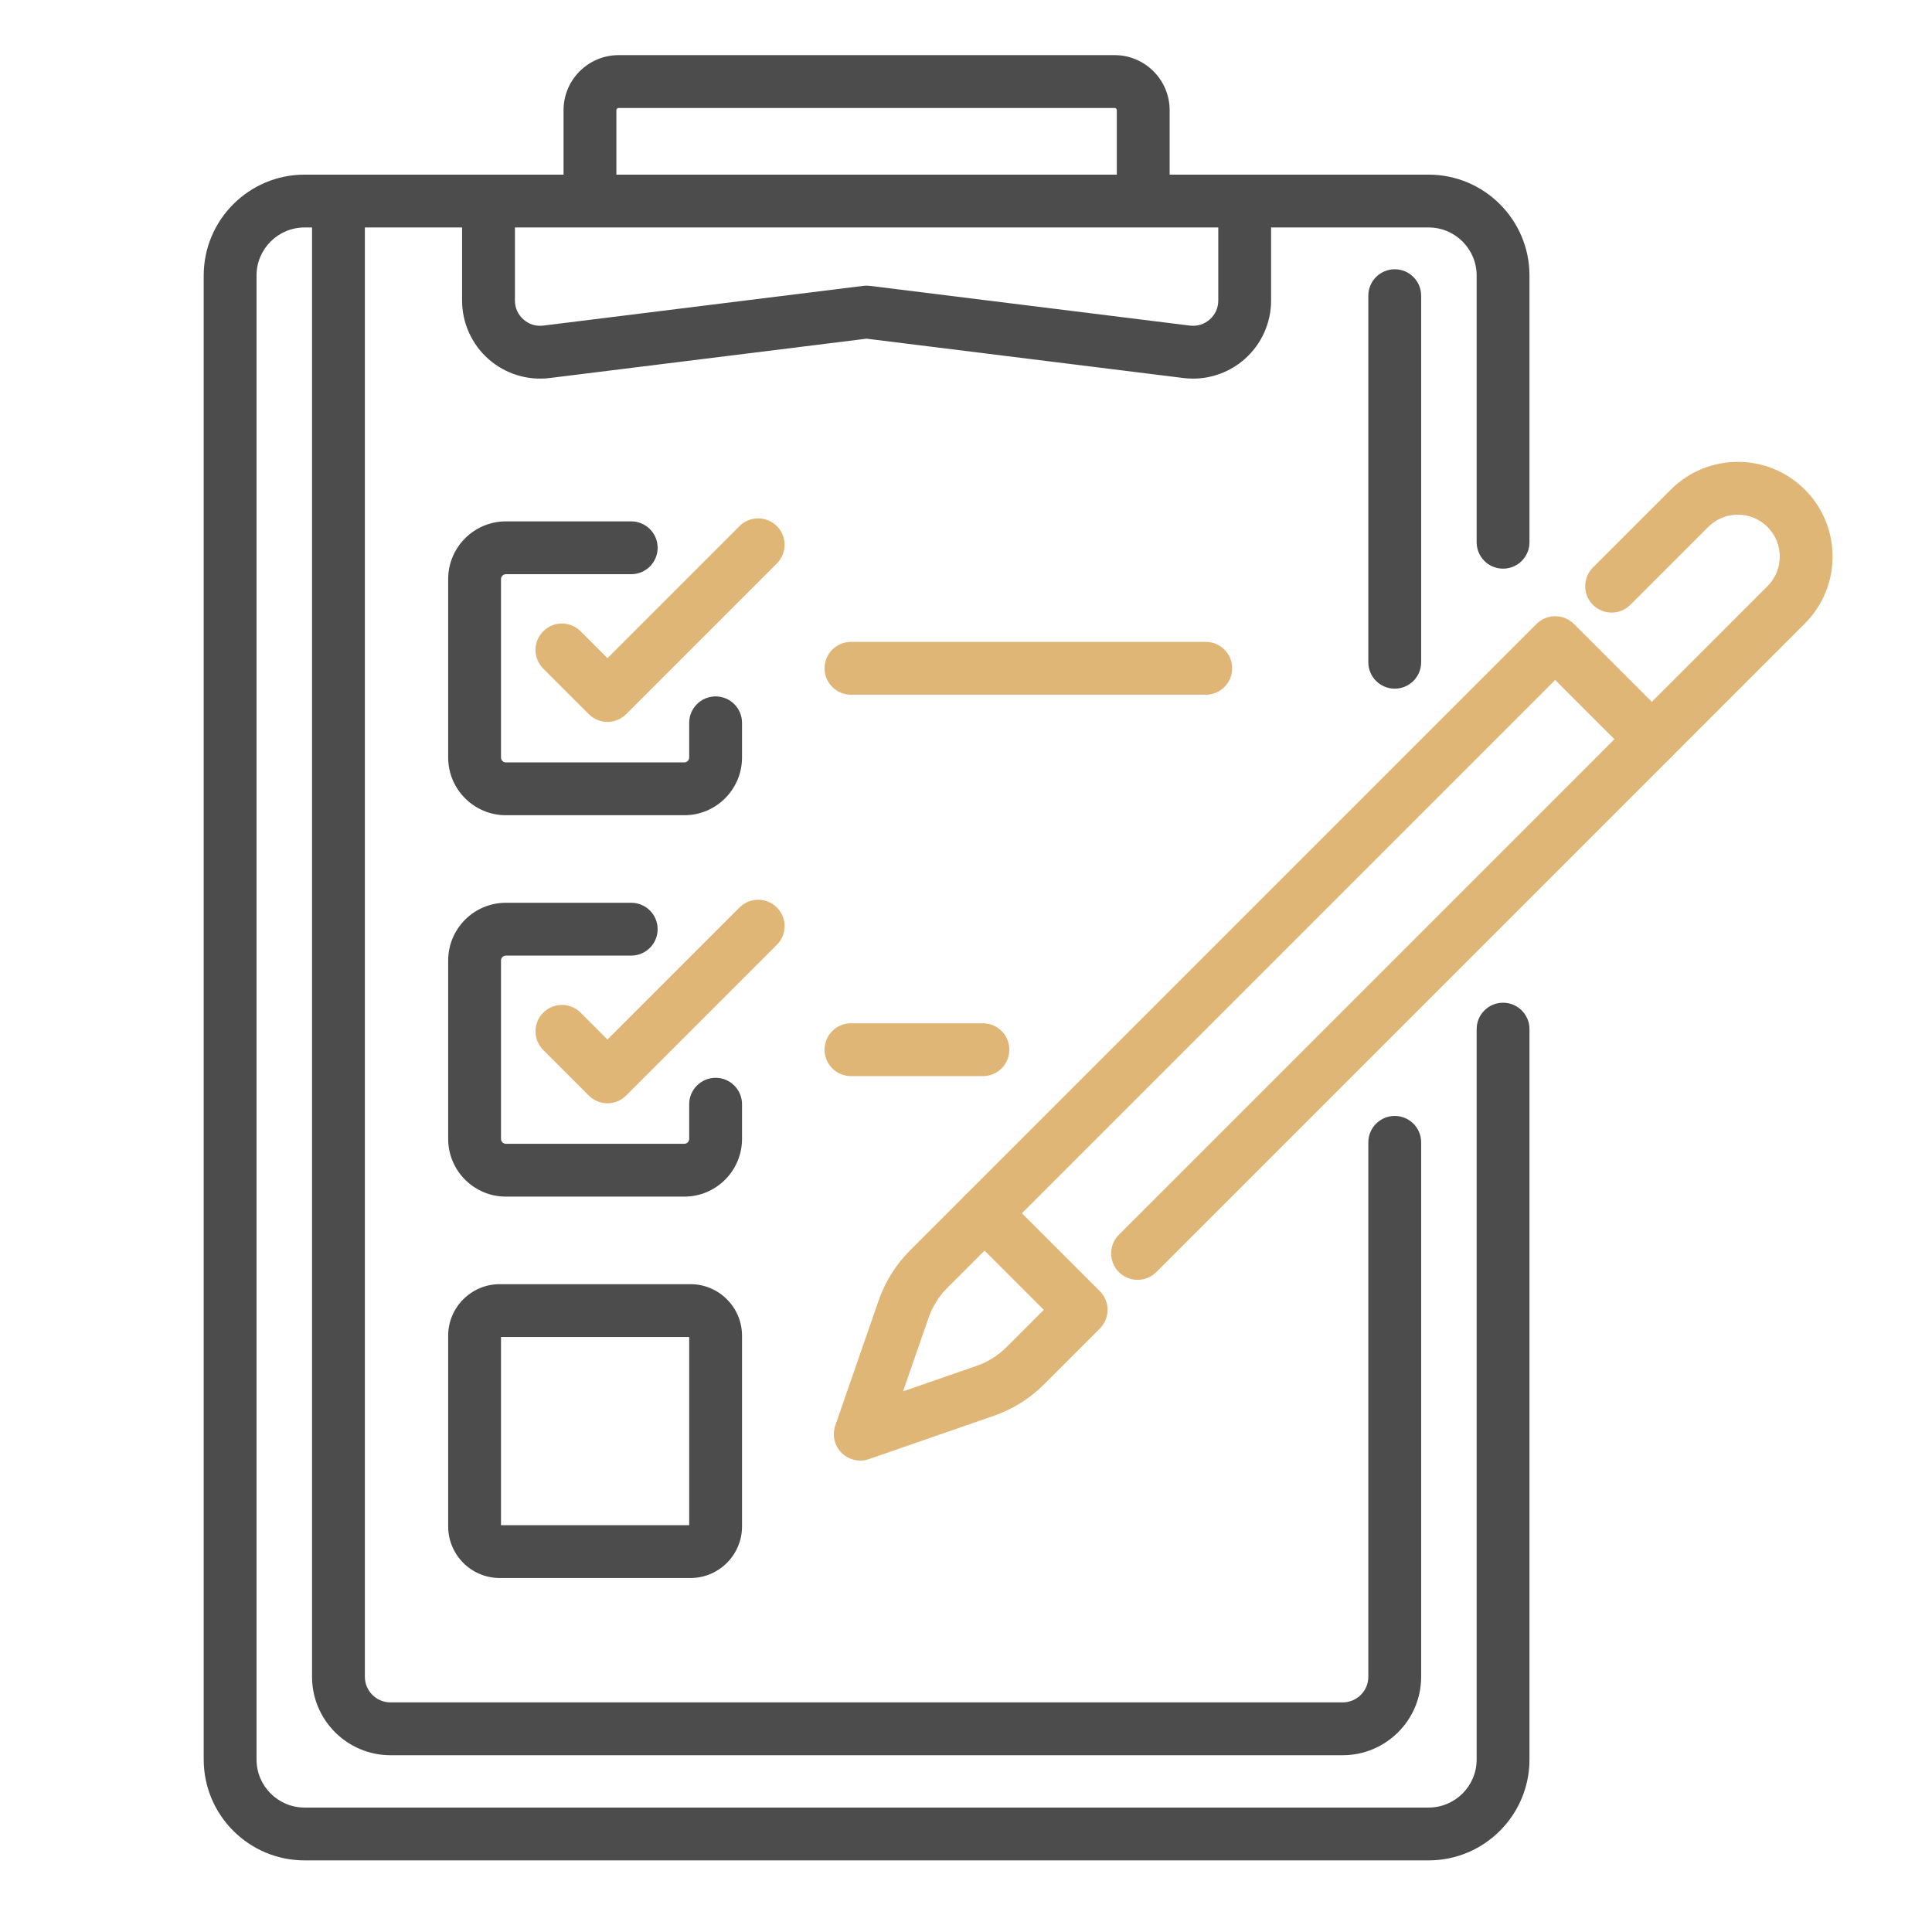<?xml version="1.0" encoding="UTF-8"?>
<svg xmlns="http://www.w3.org/2000/svg" id="Ebene_1" version="1.1" viewBox="0 0 512 512">
  <defs>
    <style>
      .st0 {
        fill: #4d4c4c;
      }

      .st1 {
        fill: #dfb676;
      }
    </style>
  </defs>
  <path class="st0" d="M181.348,216.043h-47.282c-8.434,0-15.296-6.861-15.296-15.296v-47.282c0-8.435,6.862-15.296,15.296-15.296h33.214c3.866,0,7,3.134,7,7s-3.134,7-7,7h-33.214c-.714,0-1.296.581-1.296,1.296v47.282c0,.715.582,1.296,1.296,1.296h47.282c.714,0,1.296-.581,1.296-1.296v-9.191c0-3.866,3.134-7,7-7s7,3.134,7,7v9.191c0,8.435-6.862,15.296-15.296,15.296Z"></path>
  <path class="st1" d="M160.982,191.311c-1.792,0-3.583-.684-4.95-2.05l-12.069-12.068c-2.734-2.734-2.734-7.166,0-9.899,2.733-2.734,7.166-2.733,9.899,0l7.119,7.119,34.991-34.991c2.733-2.732,7.166-2.732,9.899,0,2.734,2.734,2.734,7.166,0,9.9l-39.94,39.94c-1.367,1.366-3.158,2.05-4.95,2.05Z"></path>
  <path class="st1" d="M319.544,184.106h-94.027c-3.866,0-7-3.134-7-7s3.134-7,7-7h94.027c3.866,0,7,3.134,7,7s-3.134,7-7,7Z"></path>
  <path class="st0" d="M181.348,317.117h-47.282c-8.434,0-15.296-6.861-15.296-15.296v-47.282c0-8.435,6.862-15.296,15.296-15.296h33.214c3.866,0,7,3.134,7,7s-3.134,7-7,7h-33.214c-.714,0-1.296.581-1.296,1.296v47.282c0,.715.582,1.296,1.296,1.296h47.282c.714,0,1.296-.581,1.296-1.296v-9.191c0-3.866,3.134-7,7-7s7,3.134,7,7v9.191c0,8.435-6.862,15.296-15.296,15.296Z"></path>
  <path class="st1" d="M160.982,292.385c-1.856,0-3.637-.737-4.95-2.051l-12.069-12.069c-2.734-2.733-2.734-7.165,0-9.899,2.734-2.732,7.167-2.732,9.899,0l7.119,7.119,34.991-34.991c2.733-2.734,7.166-2.733,9.899,0,2.734,2.734,2.734,7.166,0,9.899l-39.94,39.941c-1.312,1.313-3.093,2.051-4.95,2.051Z"></path>
  <path class="st1" d="M260.482,285.18h-34.964c-3.866,0-7-3.134-7-7s3.134-7,7-7h34.964c3.866,0,7,3.134,7,7s-3.134,7-7,7Z"></path>
  <path class="st0" d="M182.976,418.191h-50.537c-7.537,0-13.668-6.132-13.668-13.669v-50.537c0-7.537,6.132-13.669,13.668-13.669h50.537c7.537,0,13.668,6.132,13.668,13.669v50.537c0,7.537-6.132,13.669-13.668,13.669ZM132.77,404.191h49.874v-49.875h-49.874v49.875ZM182.976,354.316h.01-.01Z"></path>
  <g>
    <path class="st0" d="M398.327,150.701c3.866,0,7-3.134,7-7v-70.698c0-14.733-11.987-26.721-26.721-26.721h-68.64v-17.084c0-8.043-6.543-14.587-14.587-14.587h-131.447c-8.043,0-14.586,6.544-14.586,14.587v17.084h-68.64c-14.734,0-26.721,11.987-26.721,26.721v393.297c0,14.733,11.987,26.721,26.721,26.721h297.899c14.734,0,26.721-11.987,26.721-26.721v-193.567c0-3.866-3.134-7-7-7s-7,3.134-7,7v193.567c0,7.015-5.707,12.721-12.721,12.721H80.707c-7.014,0-12.721-5.706-12.721-12.721V73.003c0-7.015,5.707-12.721,12.721-12.721h1.987v384.079c0,11.464,9.327,20.791,20.792,20.791h252.343c11.464,0,20.792-9.327,20.792-20.791v-141.627c0-3.866-3.134-7-7-7s-7,3.134-7,7v141.627c0,3.744-3.046,6.791-6.792,6.791H103.485c-3.745,0-6.792-3.047-6.792-6.791V60.282h25.766v19.368c0,5.928,2.548,11.578,6.99,15.503s10.365,5.761,16.247,5.026l83.961-10.424,83.961,10.424c.85.105,1.7.158,2.546.158,5.016,0,9.899-1.826,13.7-5.185,4.442-3.925,6.99-9.575,6.99-15.503v-19.368h41.752c7.014,0,12.721,5.706,12.721,12.721v70.698c0,3.866,3.134,7,7,7ZM163.347,29.198c0-.323.263-.587.586-.587h131.447c.324,0,.587.264.587.587v17.084h-132.62v-17.084ZM322.854,79.65c0,1.944-.802,3.724-2.259,5.012-1.458,1.287-3.319,1.86-5.252,1.625l-84.823-10.531c-.572-.072-1.152-.072-1.725,0l-84.823,10.531c-1.928.242-3.795-.338-5.252-1.625-1.457-1.288-2.259-3.067-2.259-5.012v-19.368h186.395v19.368Z"></path>
    <path class="st0" d="M362.62,78.359v97.146c0,3.866,3.134,7,7,7s7-3.134,7-7v-97.146c0-3.866-3.134-7-7-7s-7,3.134-7,7Z"></path>
  </g>
  <path class="st1" d="M301.469,339.172c-1.792,0-3.583-.684-4.95-2.05-2.734-2.734-2.734-7.166,0-9.9l131.323-131.323-15.699-15.698-146.277,146.277c-2.733,2.732-7.166,2.732-9.899,0-2.734-2.734-2.734-7.166,0-9.9l151.227-151.227c2.733-2.732,7.166-2.732,9.899,0l25.598,25.598c1.313,1.313,2.05,3.094,2.05,4.95s-.737,3.637-2.05,4.95l-136.273,136.273c-1.367,1.366-3.158,2.05-4.95,2.05Z"></path>
  <path class="st1" d="M227.976,387.067c-1.827,0-3.616-.715-4.951-2.05-1.896-1.896-2.542-4.71-1.664-7.244l11.499-33.159c1.712-4.937,4.571-9.5,8.267-13.196l14.841-14.841c2.734-2.731,7.166-2.731,9.899,0l25.598,25.598c2.734,2.734,2.734,7.166,0,9.899l-14.84,14.841c-3.696,3.696-8.26,6.555-13.197,8.267l-33.159,11.499c-.75.261-1.524.387-2.292.387ZM260.918,331.427l-9.891,9.891c-2.208,2.208-3.917,4.935-4.939,7.885l-6.771,19.523,19.523-6.771c2.95-1.023,5.677-2.731,7.885-4.939l9.89-9.891-15.699-15.698Z"></path>
  <path class="st1" d="M437.742,202.898c-1.792,0-3.583-.684-4.95-2.051-2.734-2.733-2.734-7.165,0-9.899l35.607-35.606c2.097-2.097,3.251-4.884,3.251-7.85s-1.155-5.753-3.251-7.849c-4.328-4.328-11.371-4.33-15.699,0l-20.653,20.652c-2.733,2.734-7.166,2.733-9.899,0-2.734-2.734-2.734-7.166,0-9.899l20.653-20.653c9.787-9.789,25.711-9.787,35.498,0,4.741,4.741,7.352,11.044,7.352,17.749s-2.611,13.008-7.352,17.749l-35.607,35.607c-1.367,1.366-3.159,2.05-4.95,2.05Z"></path>
</svg>
